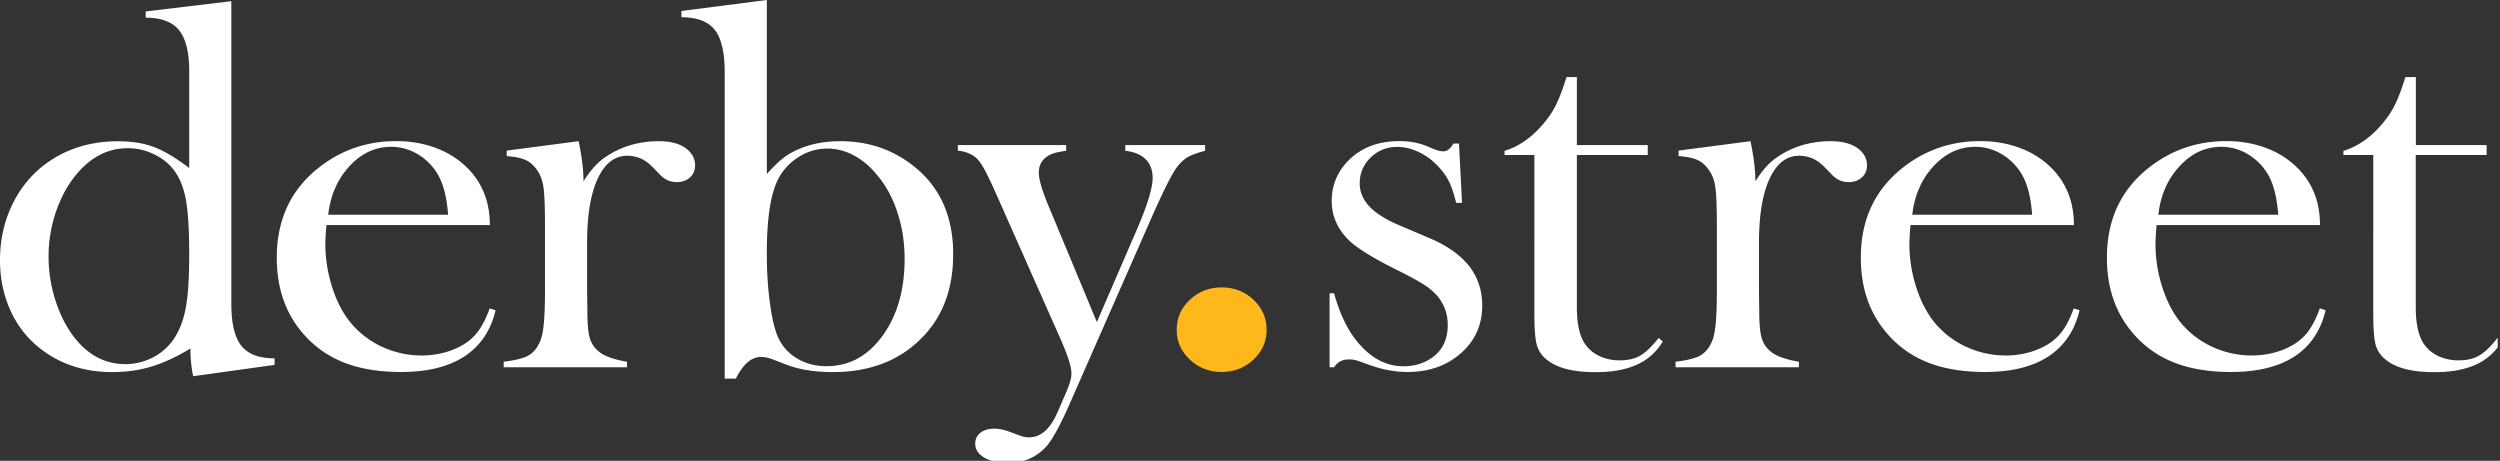 <?xml version="1.0" encoding="UTF-8"?> <svg xmlns="http://www.w3.org/2000/svg" width="217" height="40" fill="none"><rect width="100%" height="100%" fill="#333333" stroke="none"/><g clip-path="url(#a)"><path d="M16.424 22.08c0-2.104-.096-3.68-.288-4.736-.192-1.048-.536-1.912-1.04-2.576-.432-.576-1.016-1.04-1.744-1.384a5.166 5.166 0 0 0-2.256-.52c-1.72 0-3.208.76-4.464 2.272-.76.912-1.344 1.992-1.776 3.248a12.066 12.066 0 0 0-.64 3.88c0 1.304.2 2.576.6 3.824.4 1.248.952 2.32 1.64 3.208 1.208 1.544 2.688 2.312 4.44 2.312.84 0 1.632-.2 2.384-.592a4.813 4.813 0 0 0 1.832-1.632c.48-.728.824-1.624 1.016-2.688.2-1.064.296-2.608.296-4.616zm.344 10.576c-.16-.752-.24-1.56-.24-2.408-1.192.728-2.32 1.248-3.376 1.568-1.056.32-2.192.48-3.4.48-2.448 0-4.544-.688-6.288-2.064a8.721 8.721 0 0 1-2.568-3.304C.304 25.6 0 24.152 0 22.584c0-1.664.32-3.2.968-4.616.648-1.416 1.552-2.592 2.712-3.528 1.84-1.456 4.024-2.176 6.552-2.176 1.224 0 2.272.168 3.144.504.872.328 1.888.936 3.048 1.816V6.176c0-1.64-.296-2.824-.88-3.552-.584-.728-1.552-1.088-2.896-1.088V.992L20.08.104v26.264c0 1.704.288 2.92.872 3.648.584.728 1.544 1.088 2.88 1.088v.568l-7.064.984zM38.896 18.648c-.112-1.512-.408-2.68-.888-3.496a4.946 4.946 0 0 0-1.736-1.76 4.432 4.432 0 0 0-2.312-.648c-1.384 0-2.592.56-3.624 1.68-1.04 1.12-1.648 2.528-1.848 4.216h10.408v.008zm-10.56.888a21.29 21.29 0 0 0-.096 1.608c0 1.32.208 2.6.616 3.856.408 1.256.968 2.296 1.68 3.128a7.736 7.736 0 0 0 2.688 2 8.15 8.15 0 0 0 3.368.728c.864 0 1.696-.136 2.472-.408.784-.272 1.432-.648 1.944-1.136.576-.528 1.08-1.376 1.496-2.544l.512.16c-.416 1.768-1.32 3.104-2.704 4.008-1.384.904-3.216 1.352-5.512 1.352-1.984 0-3.688-.296-5.112-.888a8.988 8.988 0 0 1-3.608-2.72c-1.376-1.712-2.056-3.816-2.056-6.312 0-3.408 1.296-6.072 3.896-8.008 1.888-1.408 4.048-2.112 6.464-2.112 1.296 0 2.488.216 3.584.648a7.506 7.506 0 0 1 2.784 1.872c1.176 1.272 1.768 2.856 1.768 4.768H28.336zM50.648 15.744c.584-.952 1.232-1.672 1.96-2.152 1.336-.888 2.864-1.336 4.576-1.336 1.048 0 1.848.224 2.4.656.504.392.752.88.752 1.448 0 .424-.152.768-.448 1.04-.296.272-.68.408-1.152.408-.552 0-1.024-.208-1.432-.632l-.752-.768c-.6-.592-1.304-.888-2.104-.888-1.096 0-1.952.664-2.568 1.992-.616 1.328-.92 3.184-.92 5.552v4.24l.024 1.72c0 1.024.064 1.776.192 2.256.128.48.376.872.752 1.192.456.408 1.28.72 2.496.928v.48H43.72v-.48c.968-.12 1.664-.288 2.08-.504.416-.216.76-.592 1.016-1.12.176-.344.304-.872.376-1.568.072-.696.112-1.712.112-3.04V19.6c0-1.552-.04-2.64-.12-3.264-.08-.624-.256-1.128-.536-1.52-.272-.424-.608-.728-.992-.912-.392-.184-.944-.304-1.672-.352v-.48l6.24-.816c.288 1.352.424 2.52.424 3.488zM66.56 21.976c0 1.616.096 3.104.288 4.464.192 1.36.44 2.352.752 2.968.368.744.92 1.32 1.648 1.744.736.424 1.568.632 2.496.632 1.96 0 3.584-.88 4.856-2.632 1.28-1.752 1.92-3.984 1.92-6.688 0-1.424-.208-2.768-.632-4.048-.416-1.28-1.016-2.36-1.784-3.256-.608-.744-1.288-1.304-2.024-1.688a4.856 4.856 0 0 0-2.264-.576c-.928 0-1.8.264-2.608.808a4.87 4.87 0 0 0-1.784 2.096c-.568 1.28-.864 3.336-.864 6.176zm0-6.864c.68-.784 1.32-1.368 1.936-1.744 1.24-.736 2.728-1.112 4.448-1.112 2.448 0 4.584.736 6.408 2.2 2.256 1.8 3.384 4.336 3.384 7.616 0 3.28-1.08 5.864-3.248 7.752-1.872 1.648-4.272 2.472-7.192 2.472-1.536 0-2.832-.2-3.896-.592l-1.36-.52a2.91 2.91 0 0 0-.992-.2c-.824 0-1.552.632-2.176 1.88h-.968V6.24c0-1.696-.288-2.912-.856-3.64-.568-.728-1.536-1.104-2.896-1.104V.952L66.56 0v15.112zM83.152 12.592h9.392v.496c-.664.088-1.136.208-1.432.36-.632.328-.944.848-.944 1.544 0 .608.328 1.688.992 3.24l4.048 9.72 3.536-8.176c.872-2.04 1.304-3.48 1.304-4.328 0-.68-.2-1.224-.608-1.624-.408-.4-.992-.648-1.768-.736v-.496h6.928v.496c-.696.184-1.208.376-1.536.568-.328.2-.648.504-.96.928-.464.664-1.208 2.16-2.224 4.472l-7.024 15.976c-.84 1.904-1.52 3.144-2.032 3.72-.872.952-1.976 1.432-3.32 1.432-.856 0-1.544-.16-2.072-.464-.52-.312-.784-.712-.784-1.216 0-.392.152-.704.456-.944.304-.232.712-.352 1.208-.352.416 0 .904.104 1.448.32.528.2.872.32 1.024.36.152.048.336.072.544.072 1 0 1.808-.704 2.44-2.12l.752-1.736c.32-.728.48-1.288.48-1.688 0-.56-.304-1.536-.92-2.928l-5.016-11.312-.728-1.632c-.432-.968-.776-1.656-1.016-2.064-.24-.408-.48-.704-.728-.888-.4-.288-.888-.456-1.456-.52v-.48h.016z" fill="#fff"></path><path d="M106.04 24.944c1.08 0 2 .36 2.76 1.072.76.712 1.144 1.592 1.144 2.616 0 1.008-.384 1.872-1.144 2.584-.76.712-1.68 1.072-2.76 1.072-1.08 0-2-.36-2.76-1.072-.76-.712-1.144-1.576-1.144-2.584 0-1.032.384-1.904 1.144-2.616.768-.712 1.688-1.072 2.76-1.072z" fill="#FFB81C"></path><path d="M115.408 31.88v-6.424h.384c.448 1.576 1.016 2.832 1.688 3.768 1.24 1.712 2.688 2.568 4.344 2.568 1.016 0 1.896-.288 2.632-.864.8-.632 1.208-1.536 1.208-2.704 0-.952-.288-1.784-.872-2.496a5.305 5.305 0 0 0-1.224-1.04c-.488-.32-1.312-.76-2.472-1.336-2.032-1.016-3.384-1.864-4.056-2.544-.968-.968-1.448-2.088-1.448-3.36 0-1.36.488-2.536 1.456-3.52 1.112-1.12 2.592-1.68 4.432-1.68.824 0 1.592.136 2.304.408l.824.344c.256.088.488.136.68.136.312 0 .6-.224.872-.68h.48l.264 5.152h-.512c-.176-.728-.368-1.312-.568-1.744-.2-.44-.488-.864-.856-1.272a5.545 5.545 0 0 0-1.736-1.352c-.656-.328-1.312-.488-1.952-.488-.904 0-1.672.304-2.304.92-.64.616-.952 1.368-.952 2.256 0 .744.288 1.408.856 2.008.568.6 1.456 1.144 2.648 1.648l2.56 1.088c1.528.648 2.672 1.464 3.432 2.424.76.968 1.136 2.112 1.136 3.424 0 1.592-.552 2.904-1.648 3.952-1.256 1.208-2.872 1.816-4.84 1.816-1.064 0-2.144-.2-3.248-.592-.712-.256-1.136-.408-1.28-.44a2.157 2.157 0 0 0-.56-.056c-.568 0-.992.224-1.28.68h-.392zM136.872 12.592h6.152v.864h-6.152v13.208c0 1.592.288 2.728.872 3.408.304.376.704.672 1.208.888a4.16 4.16 0 0 0 1.616.32c.728 0 1.328-.136 1.808-.416.48-.28 1.016-.792 1.592-1.528l.36.296a4.847 4.847 0 0 1-2.24 2.016c-.96.44-2.16.656-3.6.656-1.904 0-3.296-.352-4.168-1.04-.472-.36-.776-.8-.92-1.304-.144-.504-.216-1.416-.216-2.736V13.456h-2.592v-.36c1.048-.32 2.016-.928 2.912-1.84.536-.56.968-1.12 1.296-1.672.328-.552.632-1.264.928-2.144l.248-.752h.896v5.904zM152.368 15.744c.584-.952 1.232-1.672 1.96-2.152 1.336-.888 2.864-1.336 4.576-1.336 1.048 0 1.848.224 2.4.656.504.392.752.88.752 1.448 0 .424-.152.768-.448 1.04-.296.272-.68.408-1.152.408-.552 0-1.024-.208-1.432-.632l-.752-.768c-.6-.592-1.304-.888-2.104-.888-1.096 0-1.952.664-2.568 1.992-.616 1.328-.92 3.184-.92 5.552v4.24l.024 1.72c0 1.024.064 1.776.192 2.256.128.48.376.872.752 1.192.456.408 1.288.72 2.496.928v.48H145.44v-.48c.968-.12 1.664-.288 2.08-.504.416-.216.76-.592 1.016-1.12.176-.344.304-.872.376-1.568.072-.696.112-1.712.112-3.04V19.6c0-1.552-.04-2.64-.12-3.264-.08-.624-.256-1.128-.536-1.52-.272-.424-.608-.728-.992-.912-.392-.184-.944-.304-1.672-.352v-.48l6.24-.816c.28 1.352.424 2.52.424 3.488zM176.392 18.648c-.112-1.512-.408-2.68-.888-3.496a4.946 4.946 0 0 0-1.736-1.76 4.432 4.432 0 0 0-2.312-.648c-1.384 0-2.592.56-3.624 1.68-1.04 1.12-1.656 2.528-1.848 4.216h10.408v.008zm-10.56.888a21.29 21.29 0 0 0-.096 1.608c0 1.32.2 2.6.616 3.856.408 1.256.968 2.296 1.68 3.128a7.736 7.736 0 0 0 2.688 2 8.15 8.15 0 0 0 3.368.728 7.42 7.42 0 0 0 2.472-.408c.776-.272 1.432-.648 1.944-1.136.576-.528 1.08-1.376 1.496-2.544l.504.16c-.416 1.768-1.32 3.104-2.696 4.008-1.384.904-3.216 1.352-5.512 1.352-1.984 0-3.688-.296-5.112-.888a8.988 8.988 0 0 1-3.608-2.72c-1.376-1.712-2.056-3.816-2.056-6.312 0-3.408 1.296-6.072 3.896-8.008 1.888-1.408 4.048-2.112 6.464-2.112 1.288 0 2.488.216 3.584.648a7.506 7.506 0 0 1 2.784 1.872c1.176 1.272 1.768 2.856 1.768 4.768h-14.184zM197.752 18.648c-.112-1.512-.408-2.68-.888-3.496a4.946 4.946 0 0 0-1.736-1.76 4.432 4.432 0 0 0-2.312-.648c-1.384 0-2.592.56-3.624 1.68-1.04 1.12-1.656 2.528-1.848 4.216h10.408v.008zm-10.56.888a21.29 21.29 0 0 0-.096 1.608c0 1.32.2 2.6.616 3.856.408 1.256.968 2.296 1.68 3.128a7.736 7.736 0 0 0 2.688 2 8.15 8.15 0 0 0 3.368.728c.864 0 1.696-.136 2.472-.408.776-.272 1.432-.648 1.944-1.136.576-.528 1.08-1.376 1.496-2.544l.504.16c-.416 1.768-1.32 3.104-2.696 4.008-1.384.904-3.216 1.352-5.512 1.352-1.984 0-3.688-.296-5.112-.888a8.988 8.988 0 0 1-3.608-2.72c-1.376-1.712-2.056-3.816-2.056-6.312 0-3.408 1.296-6.072 3.896-8.008 1.888-1.408 4.048-2.112 6.464-2.112 1.296 0 2.488.216 3.584.648a7.506 7.506 0 0 1 2.784 1.872c1.176 1.272 1.768 2.856 1.768 4.768h-14.184zM209.688 12.592h6.152v.864h-6.152v13.208c0 1.592.288 2.728.872 3.408.304.376.704.672 1.208.888a4.16 4.16 0 0 0 1.616.32c.728 0 1.328-.136 1.808-.416.48-.28 1.016-.792 1.592-1.528l.36.296a4.847 4.847 0 0 1-2.24 2.016c-.96.44-2.16.656-3.6.656-1.904 0-3.296-.352-4.168-1.04-.472-.36-.776-.8-.92-1.304-.144-.504-.216-1.416-.216-2.736V13.456h-2.592v-.36c1.048-.32 2.016-.928 2.912-1.84.536-.56.968-1.12 1.296-1.672.328-.552.632-1.264.928-2.144l.248-.752h.904v5.904h-.008z" fill="#fff"></path></g><defs><clipPath id="a"><path fill="#fff" d="M0 0h216.8v40H0z"></path></clipPath></defs></svg> 